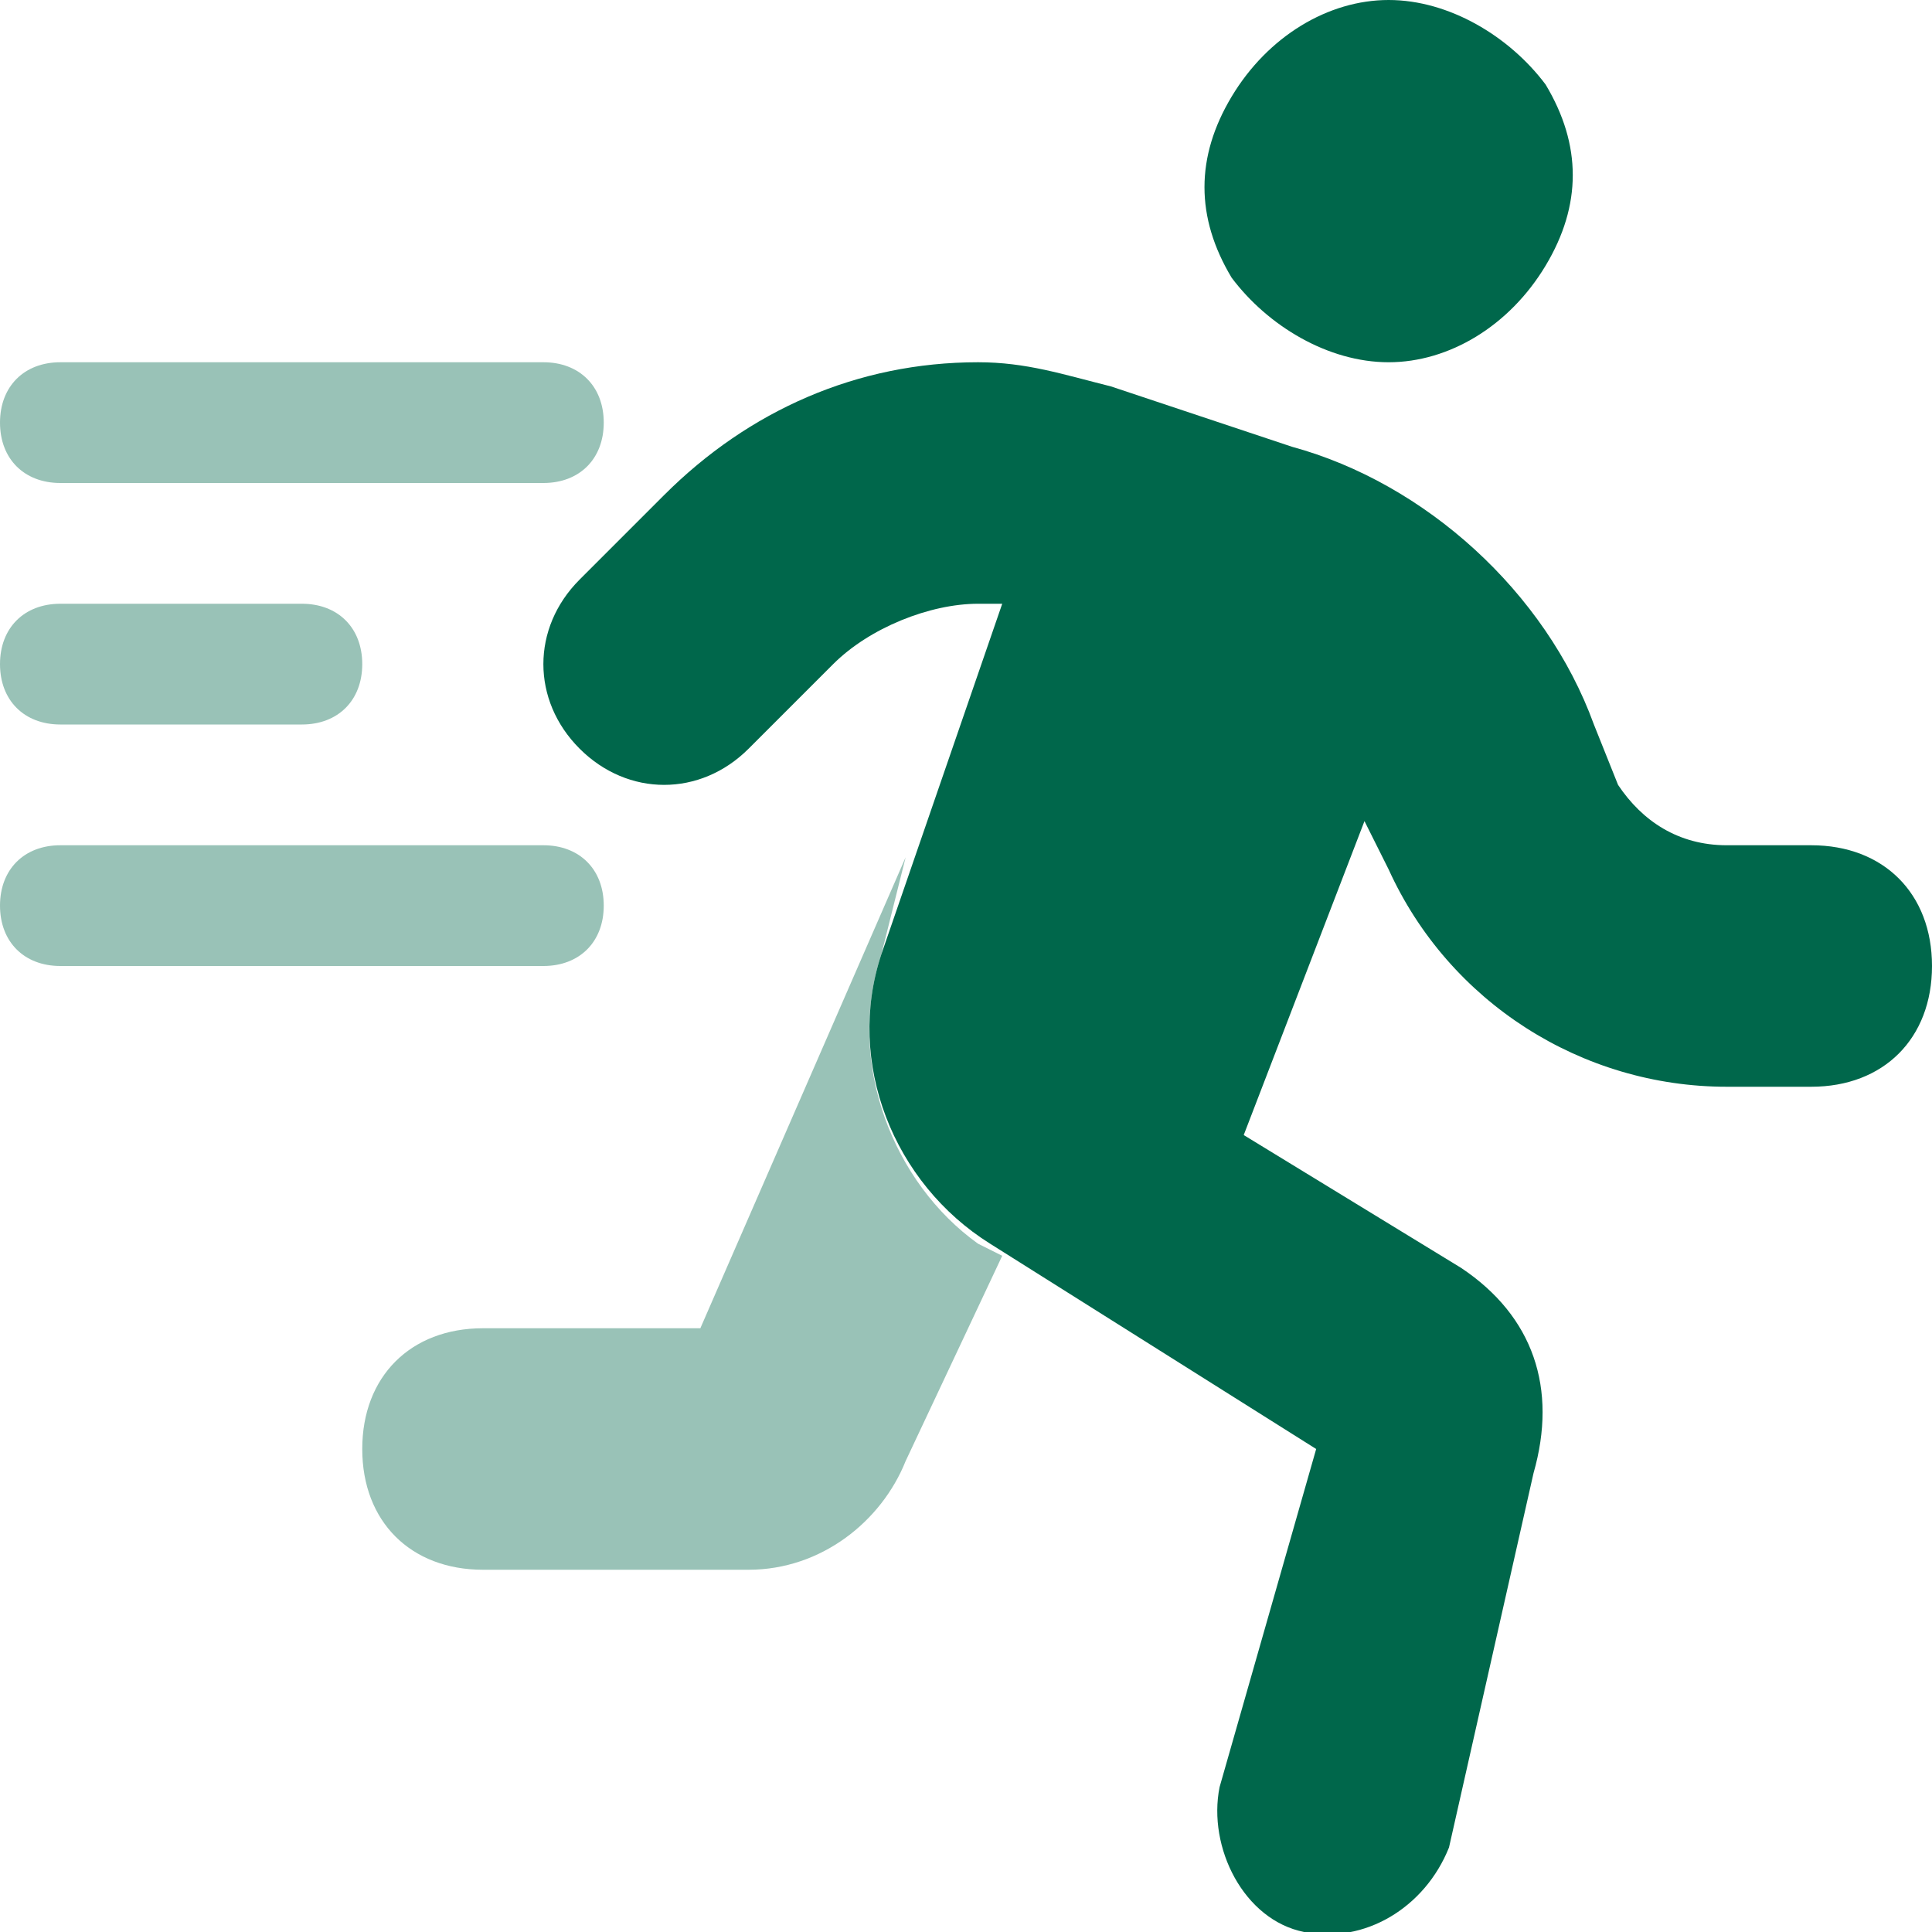 <?xml version="1.0" encoding="utf-8"?>
<!-- Generator: Adobe Illustrator 27.4.1, SVG Export Plug-In . SVG Version: 6.00 Build 0)  -->
<svg version="1.1" id="Layer_1" xmlns="http://www.w3.org/2000/svg" xmlns:xlink="http://www.w3.org/1999/xlink" x="0px" y="0px"
	 viewBox="0 0 16 16" style="enable-background:new 0 0 16 16;" xml:space="preserve">
<style type="text/css">
	.st0{fill:#00674B;}
	.st1{opacity:0.4;}
</style>
<g>
	<path class="st0" d="M8.1,5C7.7,5,7.2,5.2,6.9,5.5L6.2,6.2c-0.4,0.4-1,0.4-1.4,0s-0.4-1,0-1.4l0.7-0.7C6.2,3.4,7.1,3,8.1,3
		c0.4,0,0.7,0.1,1.1,0.2l1.5,0.5c1.1,0.3,2.1,1.2,2.5,2.3l0.2,0.5C13.6,6.8,13.9,7,14.3,7H15c0.6,0,1,0.4,1,1s-0.4,1-1,1h-0.7
		c-1.2,0-2.3-0.7-2.8-1.8l-0.2-0.4l-1,2.6l1.8,1.1c0.6,0.4,0.8,1,0.6,1.7L12,15.3c-0.2,0.5-0.7,0.8-1.2,0.7
		c-0.5-0.1-0.8-0.7-0.7-1.2l0.8-2.8l-2.7-1.7C7.4,9.8,7,8.8,7.3,7.9l1-2.9C8.2,5,8.2,5,8.1,5z M11.5,0c0.5,0,1,0.3,1.3,0.7
		c0.3,0.5,0.3,1,0,1.5C12.5,2.7,12,3,11.5,3s-1-0.3-1.3-0.7c-0.3-0.5-0.3-1,0-1.5C10.5,0.3,11,0,11.5,0z"/>
</g>
<g class="st1">
	<path class="st0" d="M0.5,3h4C4.8,3,5,3.2,5,3.5S4.8,4,4.5,4h-4C0.2,4,0,3.8,0,3.5S0.2,3,0.5,3z M0,5.5C0,5.2,0.2,5,0.5,5h2
		C2.8,5,3,5.2,3,5.5C3,5.8,2.8,6,2.5,6h-2C0.2,6,0,5.8,0,5.5z M0.5,7h4C4.8,7,5,7.2,5,7.5C5,7.8,4.8,8,4.5,8h-4C0.2,8,0,7.8,0,7.5
		C0,7.2,0.2,7,0.5,7z M5.8,11l1.7-3.9L7.3,7.9C7,8.8,7.4,9.8,8.1,10.3l0.2,0.1l-0.8,1.7C7.3,12.6,6.8,13,6.2,13H4c-0.6,0-1-0.4-1-1
		s0.4-1,1-1H5.8z"/>
</g>
</svg>
